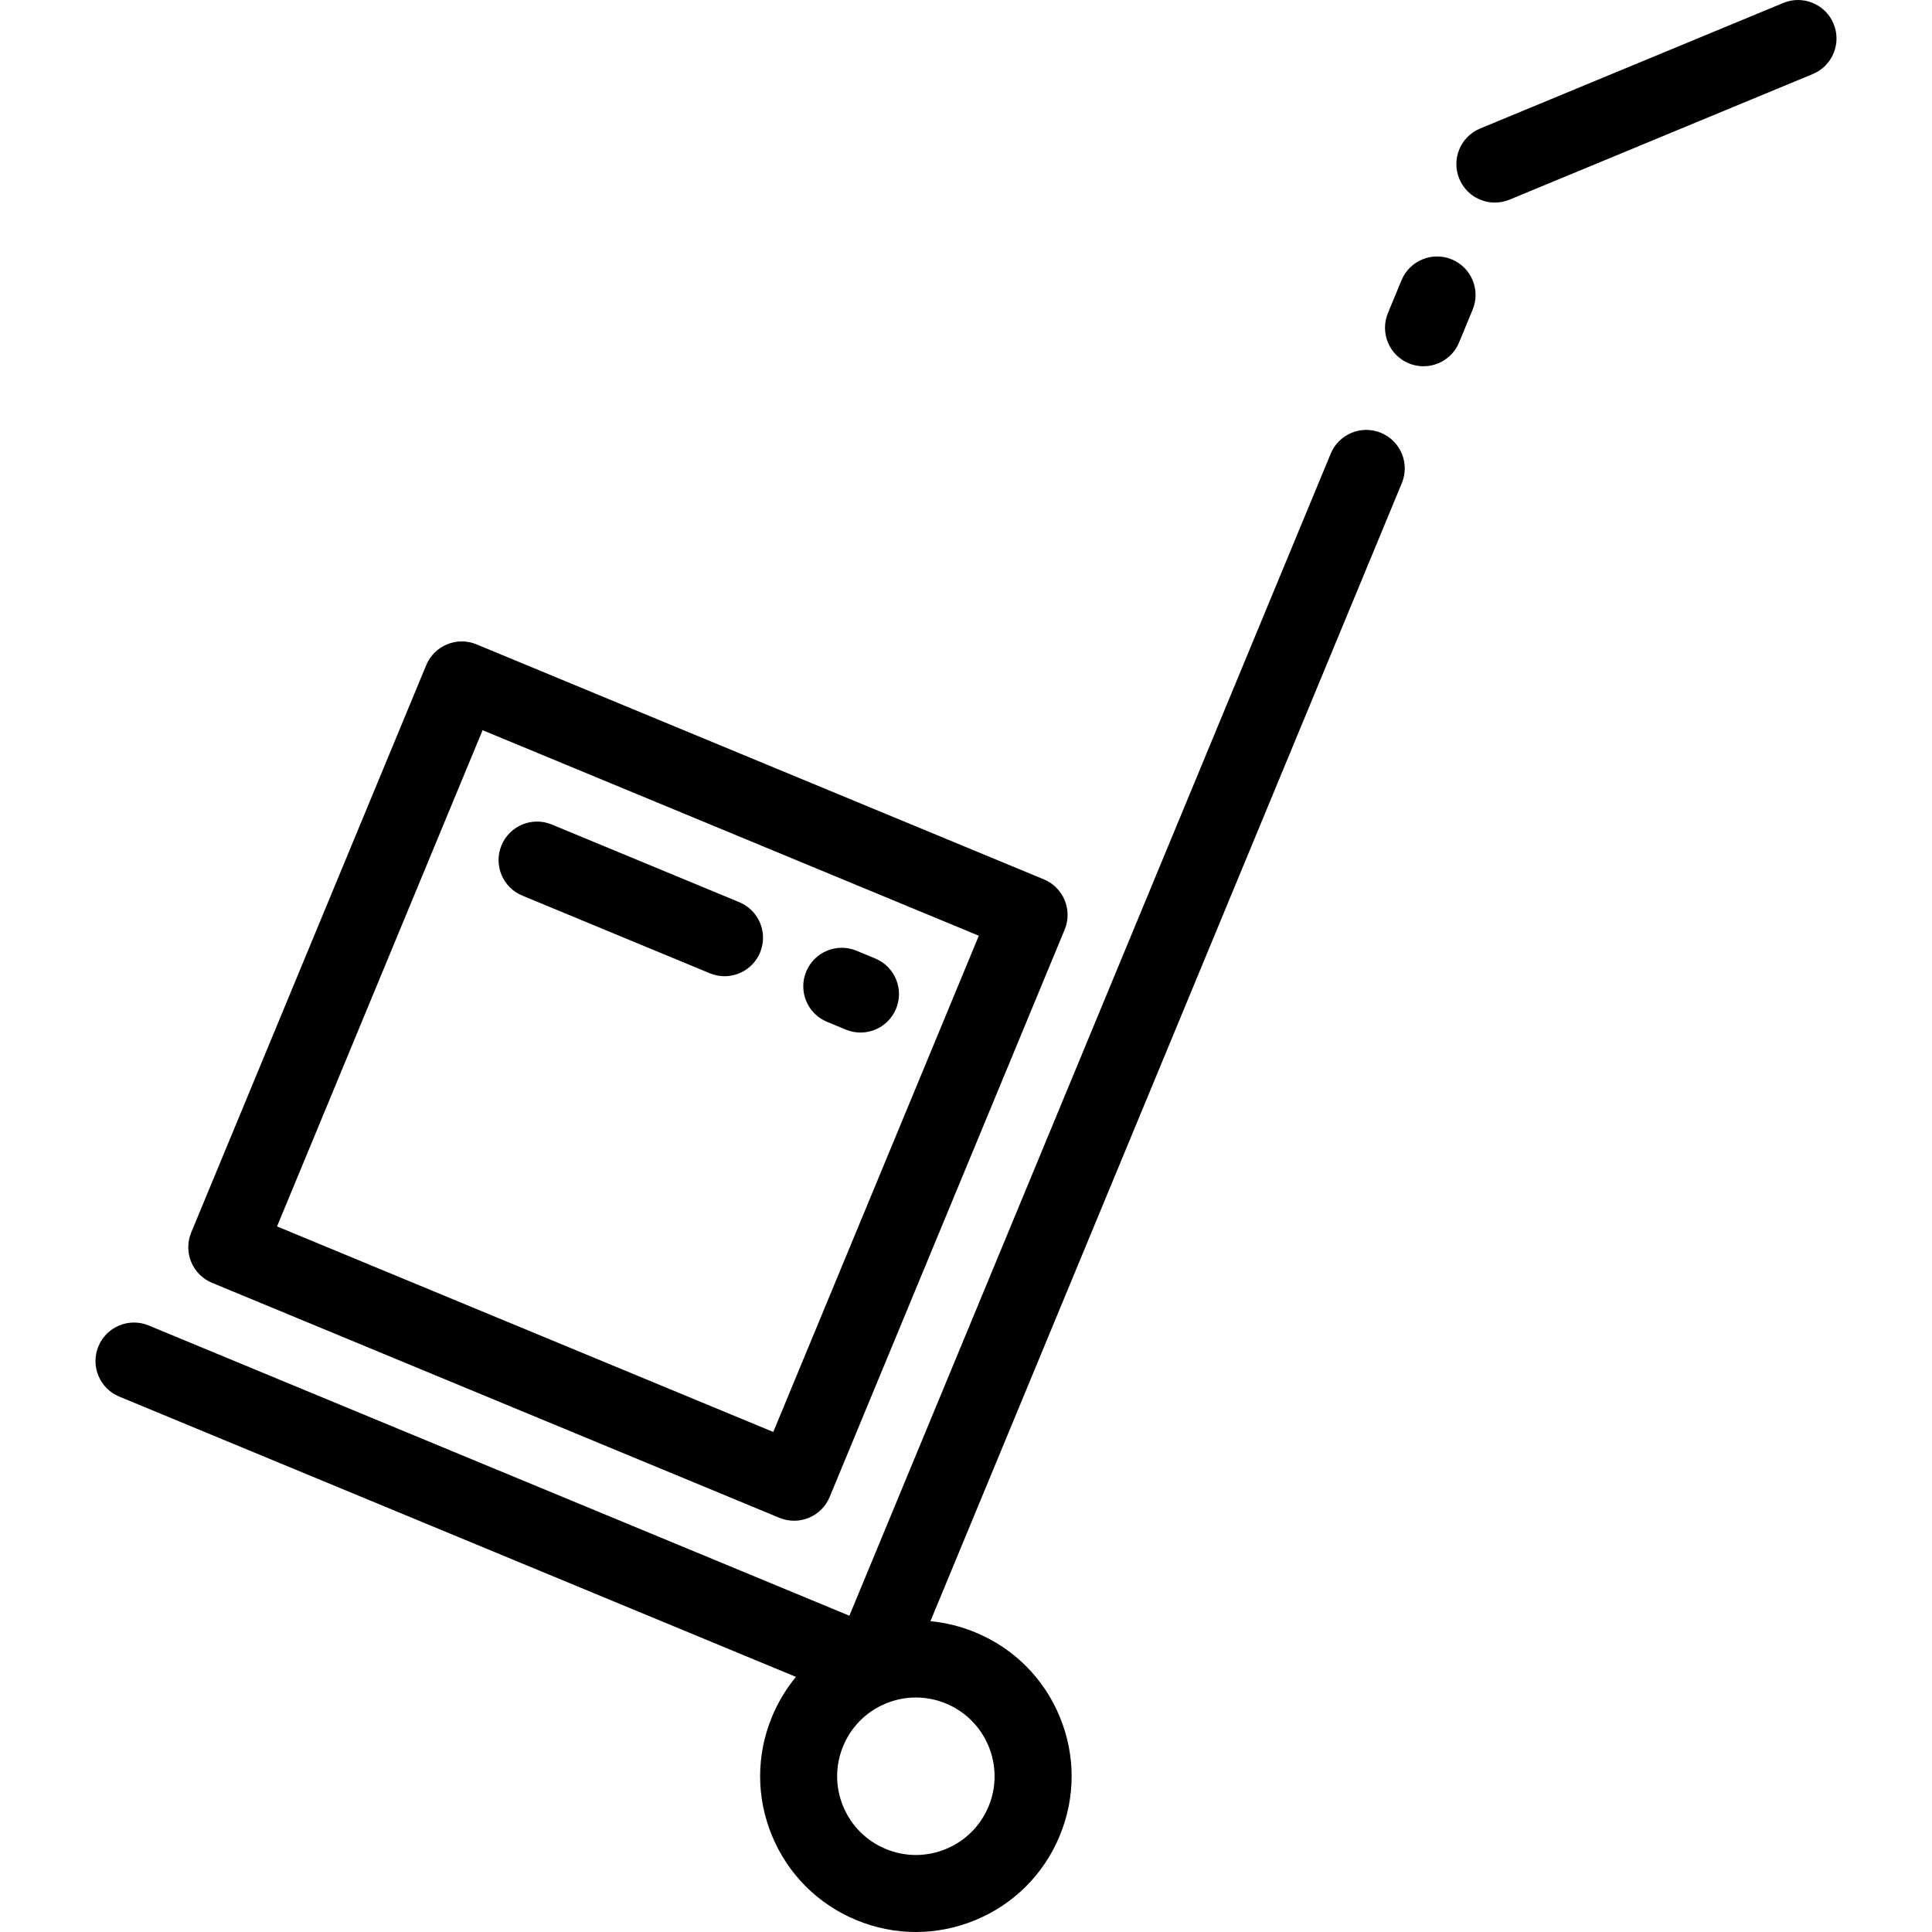 <?xml version="1.0" encoding="iso-8859-1"?>
<!-- Uploaded to: SVG Repo, www.svgrepo.com, Generator: SVG Repo Mixer Tools -->
<svg fill="#000000" height="800px" width="800px" version="1.1" id="Layer_1" xmlns="http://www.w3.org/2000/svg" xmlns:xlink="http://www.w3.org/1999/xlink" 
	 viewBox="0 0 502.017 502.017" xml:space="preserve">
<g>
	<g>
		<g>
			<path d="M377.244,67.404c-5.102-2.113-10.952,0.31-13.066,5.412l-3.532,8.525c-2.113,5.103,0.309,10.952,5.412,13.066
				c1.251,0.519,2.548,0.764,3.823,0.764c3.924,0,7.648-2.325,9.243-6.176l3.532-8.525
				C384.769,75.367,382.347,69.518,377.244,67.404z"/>
			<path d="M358.843,112.471c-5.101-2.114-10.952,0.31-13.065,5.412L220.706,419.832l-182.07-75.416
				c-5.1-2.114-10.951,0.31-13.065,5.412c-2.113,5.102,0.31,10.952,5.412,13.065l175.838,72.834
				c-2.541,3.076-4.639,6.546-6.209,10.337c-4.135,9.982-4.135,20.978,0,30.96c4.135,9.983,11.91,17.757,21.892,21.892
				c4.992,2.068,10.235,3.101,15.48,3.101c5.244,0,10.489-1.034,15.48-3.101c9.983-4.135,17.758-11.909,21.893-21.892
				c4.135-9.982,4.135-20.978,0-30.96s-11.91-17.757-21.892-21.892c-3.791-1.57-7.728-2.541-11.699-2.919l122.49-295.716
				C366.368,120.435,363.946,114.585,358.843,112.471z M245.812,442.65c10.417,4.315,15.383,16.302,11.067,26.721
				c-2.09,5.047-6.021,8.978-11.068,11.068c-5.046,2.091-10.605,2.091-15.653,0c-5.047-2.09-8.978-6.021-11.068-11.068
				c-2.091-5.047-2.09-10.605,0-15.653c2.091-5.047,6.021-8.978,11.068-11.068c2.523-1.045,5.175-1.568,7.827-1.568
				C240.637,441.082,243.288,441.604,245.812,442.65z"/>
			<path d="M55.094,333.328l147.421,61.064c1.225,0.507,2.526,0.761,3.827,0.761c1.301,0,2.602-0.254,3.827-0.761
				c2.451-1.015,4.397-2.961,5.412-5.412l61.062-147.421c2.114-5.102-0.309-10.952-5.412-13.065l-147.42-61.063
				c-5.101-2.112-10.951,0.309-13.065,5.412l-61.064,147.42c-1.015,2.45-1.015,5.203,0,7.653
				C50.697,330.366,52.643,332.313,55.094,333.328z M125.397,189.735l128.943,53.41l-53.41,128.943L71.987,318.677L125.397,189.735z
				"/>
			<path d="M214.899,265.516l4.869,2.017c1.252,0.519,2.548,0.764,3.823,0.764c3.924,0,7.648-2.325,9.242-6.177
				c2.113-5.103-0.31-10.952-5.413-13.065l-4.869-2.017c-5.104-2.115-10.952,0.31-13.065,5.413
				C207.373,257.554,209.796,263.403,214.899,265.516z"/>
			<path d="M192.093,234.423l-48.72-20.18c-5.101-2.112-10.951,0.309-13.065,5.412c-2.113,5.102,0.309,10.952,5.412,13.065
				l48.72,20.18c1.252,0.519,2.548,0.764,3.823,0.764c3.924,0,7.648-2.324,9.242-6.176
				C199.618,242.386,197.196,236.536,192.093,234.423z"/>
			<path d="M476.445,6.177c-2.113-5.102-7.964-7.528-13.065-5.412l-78.778,32.631c-5.102,2.113-7.526,7.962-5.412,13.065
				c1.596,3.851,5.319,6.176,9.243,6.176c1.275,0,2.572-0.245,3.822-0.764l78.778-32.631
				C476.135,17.129,478.559,11.28,476.445,6.177z"/>
		</g>
	</g>
</g>
</svg>